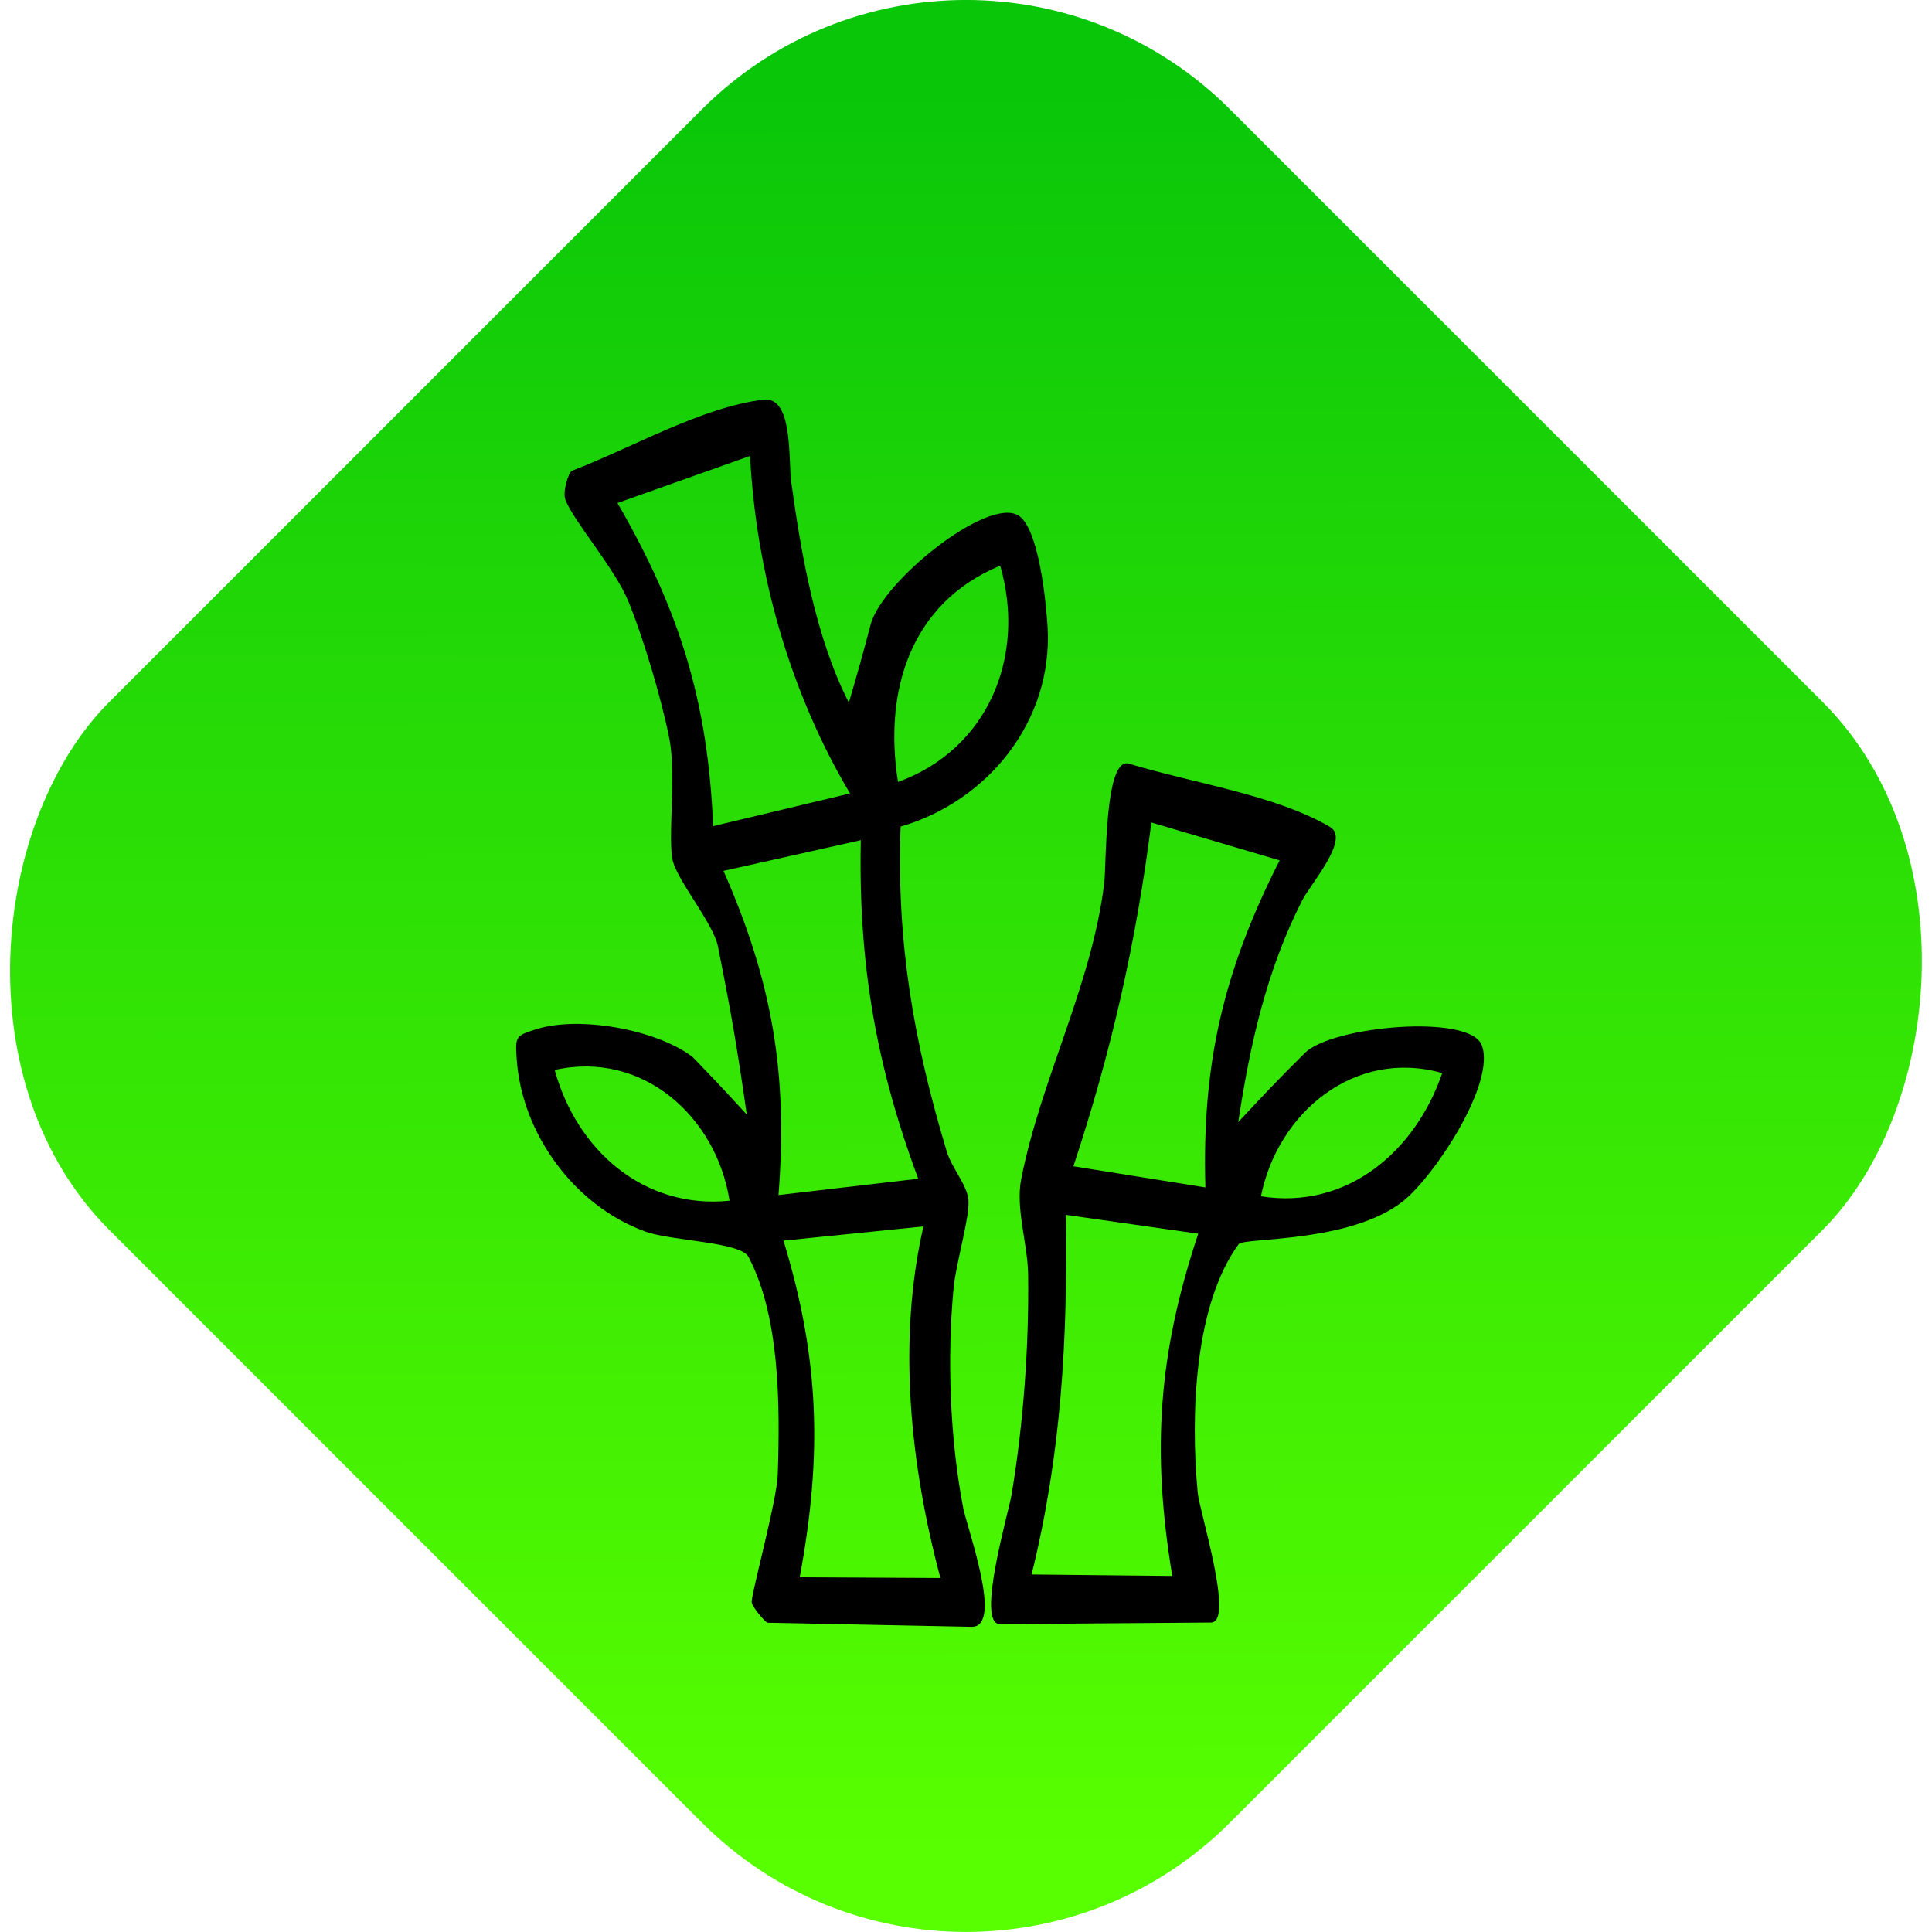 <svg xmlns="http://www.w3.org/2000/svg" xmlns:xlink="http://www.w3.org/1999/xlink" id="Capa_2" data-name="Capa 2" viewBox="0 0 289.37 289.37"><defs><style>      .cls-1 {        fill: url(#Degradado_sin_nombre_4);      }    </style><linearGradient id="Degradado_sin_nombre_4" data-name="Degradado sin nombre 4" x1="144.45" y1="12.7" x2="144.92" y2="277.88" gradientTransform="translate(-59.93 144.68) rotate(-45)" gradientUnits="userSpaceOnUse"><stop offset="0" stop-color="#09c609"></stop><stop offset="1" stop-color="#58ff00"></stop></linearGradient></defs><g id="Capa_1-2" data-name="Capa 1"><g><rect class="cls-1" x="25.99" y="25.99" width="237.38" height="237.38" rx="55.94" ry="55.94" transform="translate(144.68 -59.93) rotate(45)"></rect><g><path d="M114.32,59.86c4.52-.57,3.72,8.94,4.2,12.4,1.46,10.61,3.61,23.18,8.62,32.98,1.36-4.63,2.01-6.96,3.25-11.66,1.64-6.42,17.44-19.17,22.11-16.39,3.1,1.84,4.2,13.08,4.41,16.86.75,13.93-8.89,25.92-22.02,29.76-.63,17.36,1.96,32.18,6.9,48.62.75,2.51,3.08,5.06,3.26,7.31.21,2.63-1.87,9.42-2.22,13.15-1,10.45-.56,22.55,1.42,32.88.61,3.2,6.1,17.99,1.26,17.89-10.18-.2-20.37-.4-30.55-.61-.27,0-2.24-2.26-2.37-3.04-.17-.96,3.77-15.21,3.9-19.16.35-10.51.31-23.67-4.38-32.59-1.19-2.27-11.52-2.38-15.43-3.79-10.64-3.84-18.61-14.71-19.3-26.01-.2-3.21-.19-3.33,2.98-4.32,6.34-2,17.88,0,23.38,4.17,3.27,3.39,4.9,5.12,8.11,8.63-1.46-10.14-2.32-15.19-4.33-25.23-.66-3.3-5.84-9.53-6.72-12.65-.85-3.02.51-13.02-.53-18.35-1.14-5.85-3.93-15.27-6.21-20.77-1.99-4.8-8.2-11.97-9.37-15.07-.47-1.26.49-4.17.98-4.36,9.32-3.6,19.36-9.48,28.64-10.65ZM112.34,68.29c-7.94,2.82-11.91,4.23-19.86,7.05,9.32,16.09,13.57,29.8,14.33,48.4,8.2-1.96,12.3-2.94,20.5-4.9-9-15.17-14.05-32.94-14.97-50.55ZM149.81,84.72c-13.46,5.58-17.48,18.78-15.31,32.4,13.48-4.89,19.23-18.8,15.31-32.4ZM128.93,125.84c-8.23,1.84-12.34,2.76-20.57,4.6,7.33,16.63,9.67,30.43,8.24,48.55,8.37-.98,12.56-1.46,20.93-2.44-6.39-17.19-8.97-32.37-8.6-50.71ZM109.27,179.84c-1.98-12.62-13.05-22.54-26.19-19.58,3.29,11.96,13.3,20.89,26.19,19.58ZM138.31,183.69c-8.39.85-12.58,1.28-20.96,2.13,5.42,17.79,5.82,32.17,2.43,50.42,8.43.04,12.64.07,21.07.11-4.5-16.85-6.48-35.46-2.54-52.67Z"></path><path d="M199.23,123.88c3.02,1.77-2.94,8.52-4.2,10.99-5.35,10.53-7.79,21.5-9.57,33.2,3.96-4.27,5.96-6.36,10.03-10.41,4.14-3.99,24.62-5.85,26.44-1.13,2.18,5.66-7.11,19.67-11.78,23.38-7.94,6.3-23.89,5.43-24.61,6.42-6.62,9-7.26,25.46-6.15,37.24.26,2.77,5.54,19.42,2,19.45-10.54.08-21.07.16-31.61.24-3.65.03,1.27-16.63,1.74-19.45,1.77-10.6,2.61-22.19,2.47-32.94-.06-4.56-1.9-9.87-1.04-14.25,2.94-15,10.56-29.01,12.44-44.35.33-2.66.02-19,3.7-17.89,9.93,3,21.96,4.69,30.15,9.49ZM191.65,128.86c-7.68-2.27-11.52-3.4-19.2-5.67-2.26,17.87-6.01,34.39-11.68,51.49,7.91,1.27,11.86,1.9,19.77,3.17-.54-18.6,2.72-32.4,11.12-48.99ZM216.01,160.72c-13.08-3.71-24.63,5.87-27.15,18.46,12.92,2.06,23.16-6.77,27.15-18.46ZM179.48,184.78c-7.93-1.13-11.89-1.69-19.82-2.82.24,18.68-.67,35.67-5.15,53.86,8.43.09,12.64.13,21.07.22-3.1-18.71-2.12-33.25,3.89-51.26Z"></path></g></g></g></svg>